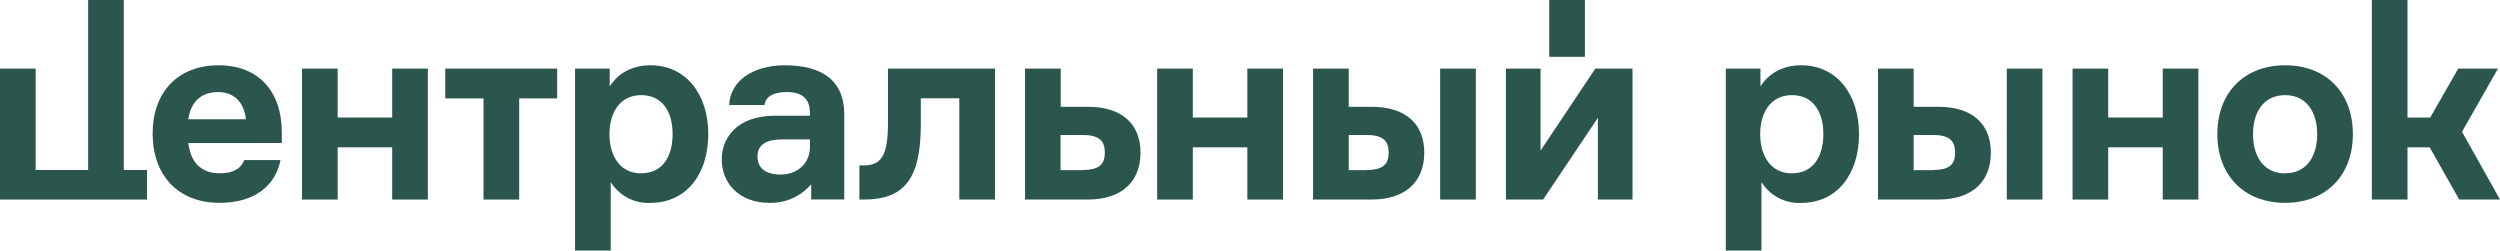 <?xml version="1.0" encoding="UTF-8"?> <svg xmlns="http://www.w3.org/2000/svg" width="389" height="39" viewBox="0 0 389 39" fill="none"> <path d="M19.263 0H13.714V26.453H5.549V10.675H0V31.052H22.87V26.453H19.263V0Z" fill="#2B564E"></path> <path d="M34.02 10.159C27.717 10.159 23.751 14.282 23.751 20.782C23.751 27.282 27.717 31.562 34.136 31.562C39.645 31.562 42.834 28.906 43.652 24.905H38.022C37.505 26.21 36.317 26.964 34.218 26.964C31.284 26.964 29.66 25.259 29.3 22.249H43.849V20.585C43.849 14.282 40.283 10.159 34.02 10.159ZM29.3 18.561C29.701 15.749 31.365 14.323 33.98 14.323C36.201 14.323 37.981 15.709 38.259 18.561H29.3Z" fill="#2B564E"></path> <path d="M61.025 18.288H52.541V10.675H46.992V31.051H52.541V22.922H61.025V31.051H66.574V10.675H61.025V18.288Z" fill="#2B564E"></path> <path d="M69.282 15.314H75.237V31.051H80.786V15.314H86.695V10.675H69.282V15.314Z" fill="#2B564E"></path> <path d="M101.209 10.159C97.84 10.159 95.863 11.864 94.871 13.447V10.675H89.478V38.978H95.028V28.32C95.671 29.368 96.584 30.222 97.672 30.794C98.76 31.365 99.982 31.633 101.209 31.568C106.839 31.568 110.208 27.05 110.208 20.869C110.208 14.688 106.758 10.159 101.209 10.159ZM99.783 26.975C96.338 26.975 94.831 24.076 94.831 20.875C94.831 17.674 96.338 14.804 99.783 14.804C103.117 14.804 104.659 17.46 104.659 20.875C104.659 24.29 103.117 26.964 99.783 26.964V26.975Z" fill="#2B564E"></path> <path d="M122.148 10.159C117.149 10.159 113.624 12.577 113.45 16.34H118.964C119.121 15.111 120.194 14.323 122.409 14.323C124.827 14.323 126.015 15.389 126.015 17.489V18.005H120.588C114.563 18.005 112.302 21.577 112.302 24.783C112.302 28.512 114.998 31.562 119.718 31.562C120.95 31.597 122.174 31.355 123.299 30.853C124.424 30.351 125.422 29.603 126.218 28.663V31.04H131.368V17.808C131.379 12.339 127.656 10.159 122.148 10.159ZM126.027 22.881C126.027 25.381 124.125 27.161 121.469 27.161C119.214 27.161 117.863 26.21 117.863 24.348C117.863 22.487 119.289 21.693 121.672 21.693H126.027V22.881Z" fill="#2B564E"></path> <path d="M138.164 19.274C138.164 24.348 137.004 25.734 134.435 25.734H133.722V31.045H134.435C140.46 31.045 143.278 28.111 143.278 19.448V15.285H149.268V31.045H154.817V10.675H138.164V19.274Z" fill="#2B564E"></path> <path d="M169.291 16.618H165.046V10.675H159.497V31.045H169.291C174.567 31.045 177.461 28.233 177.461 23.756C177.461 19.28 174.567 16.618 169.291 16.618ZM168.502 26.476H165.023V21.008H168.502C171.117 21.008 171.912 22 171.912 23.745C171.912 25.49 171.117 26.447 168.502 26.447V26.476Z" fill="#2B564E"></path> <path d="M194.085 18.288H185.602V10.675H180.053V31.051H185.602V22.922H194.085V31.051H199.635V10.675H194.085V18.288Z" fill="#2B564E"></path> <path d="M213.447 16.618H209.863V10.675H204.314V31.045H213.447C218.724 31.045 221.617 28.233 221.617 23.756C221.617 19.28 218.724 16.618 213.447 16.618ZM212.658 26.476H209.863V21.008H212.664C215.279 21.008 216.074 22 216.074 23.745C216.074 25.49 215.274 26.447 212.664 26.447L212.658 26.476Z" fill="#2B564E"></path> <path d="M229.637 10.675H224.087V31.051H229.637V10.675Z" fill="#2B564E"></path> <path d="M239.709 23.438V10.675H234.322V31.051H240.109L248.633 18.329V31.051H254.02V10.675H248.233L239.709 23.438Z" fill="#2B564E"></path> <path d="M280.264 10.159C276.895 10.159 274.918 11.864 273.927 13.447V10.675H268.534V38.978H274.083V28.32C274.726 29.368 275.64 30.222 276.728 30.794C277.815 31.365 279.037 31.633 280.264 31.568C285.895 31.568 289.264 27.05 289.264 20.869C289.264 14.688 285.814 10.159 280.264 10.159ZM278.838 26.975C275.394 26.975 273.886 24.076 273.886 20.875C273.886 17.674 275.394 14.804 278.838 14.804C282.172 14.804 283.715 17.46 283.715 20.875C283.715 24.29 282.172 26.964 278.838 26.964V26.975Z" fill="#2B564E"></path> <path d="M317.805 10.675H312.255V31.051H317.805V10.675Z" fill="#2B564E"></path> <path d="M301.615 16.618H297.765V10.675H292.215V31.045H301.615C306.886 31.045 309.779 28.233 309.779 23.756C309.779 19.28 306.886 16.618 301.615 16.618ZM300.82 26.476H297.765V21.008H300.803C303.424 21.008 304.213 22 304.213 23.745C304.213 25.49 303.441 26.447 300.803 26.447L300.82 26.476Z" fill="#2B564E"></path> <path d="M336.523 18.288H328.039V10.675H322.49V31.051H328.039V22.922H336.523V31.051H342.066V10.675H336.523V18.288Z" fill="#2B564E"></path> <path d="M355.565 10.159C349.14 10.159 345.018 14.479 345.018 20.863C345.018 27.248 349.14 31.562 355.565 31.562C361.99 31.562 366.107 27.242 366.107 20.863C366.107 14.485 362.025 10.159 355.565 10.159ZM355.565 26.975C352.086 26.975 350.567 24.163 350.567 20.875C350.567 17.587 352.115 14.804 355.565 14.804C359.015 14.804 360.558 17.622 360.558 20.875C360.558 24.128 359.05 26.964 355.565 26.964V26.975Z" fill="#2B564E"></path> <path d="M383.091 20.504L388.681 10.675H382.5L378.139 18.289H374.608V0H369.059V31.052H374.608V22.922H378.058L382.656 31.052H389L383.091 20.504Z" fill="#2B564E"></path> <path d="M246.609 0H241.06V8.837H246.609V0Z" fill="#2B564E"></path> </svg> 